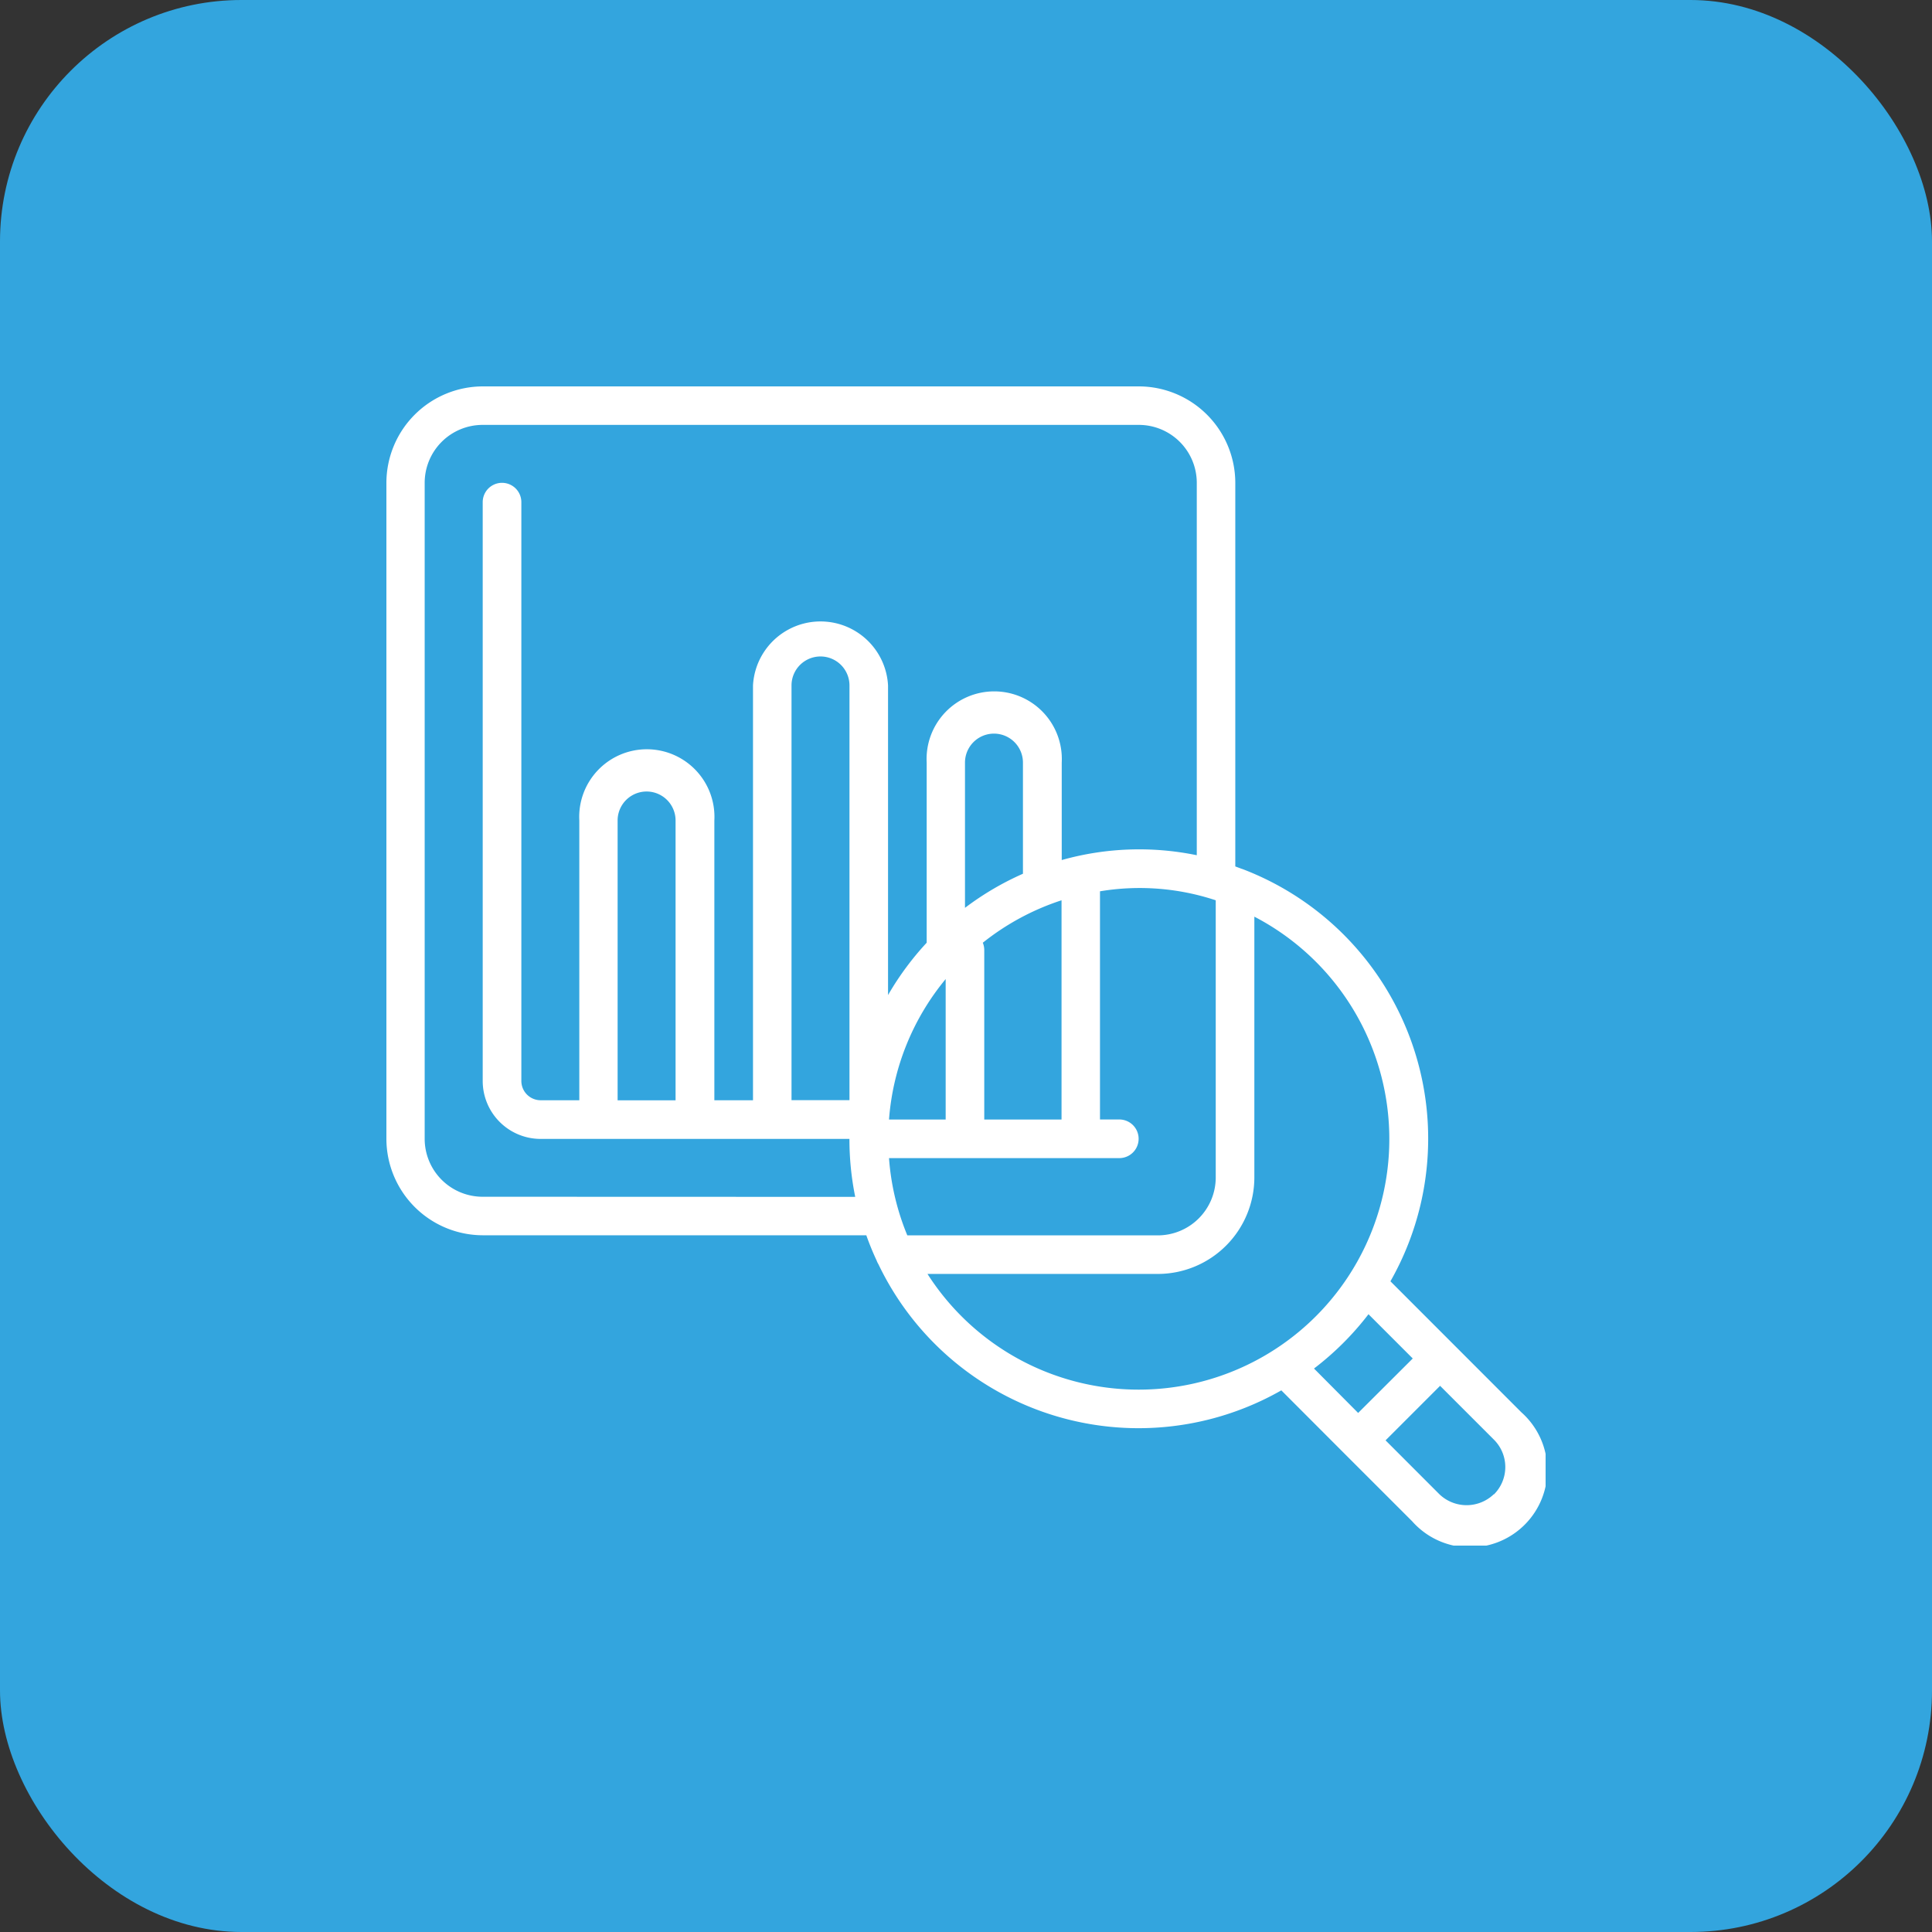 <?xml version="1.0" encoding="UTF-8"?> <svg xmlns="http://www.w3.org/2000/svg" xmlns:xlink="http://www.w3.org/1999/xlink" width="80" height="80" viewBox="0 0 80 80"><rect x="0" y="0" width="80" height="80" fill="#333333" stroke="none"/><defs><clipPath id="a"><rect width="48" height="48" transform="translate(577 693.869)" fill="#fff"></rect></clipPath></defs><g transform="translate(-561 -677.869)"><rect width="80" height="80" rx="10" transform="translate(561 677.869)" fill="#33a5de"></rect><g clip-path="url(#a)"><path d="M41.575,37.056A11.947,11.947,0,0,0,35.486,20a.691.691,0,0,0-.068-.023c-.089-.034-.177-.066-.267-.1V3.994A4,4,0,0,0,31.156,0H3.994A4,4,0,0,0,0,3.994V31.156a4,4,0,0,0,3.994,3.994H19.872q.19.538.43,1.051a.762.762,0,0,0,.07.145,11.94,11.94,0,0,0,16.685,5.226L39.681,44.2l2.791,2.79a3.2,3.2,0,1,0,4.522-4.512Zm-22.4-7.5h-2.4V12.383a1.2,1.2,0,1,1,2.4,0ZM24.7,23.033a10.37,10.37,0,0,1,3.256-1.754v9.079h-3.2V23.335a.793.793,0,0,0-.061-.3Zm1.658-2.853a12,12,0,0,0-2.4,1.412V15.578a1.2,1.2,0,0,1,2.4,0Zm-3.2,4.349v5.828H20.812a10.334,10.334,0,0,1,2.356-5.828Zm-2.356,7.426h9.546a.8.8,0,1,0,0-1.6h-.8V20.907a10.012,10.012,0,0,1,4.793.372V32.754a2.4,2.4,0,0,1-2.4,2.4H21.57A10.306,10.306,0,0,1,20.812,31.955Zm-16.817,1.6a2.4,2.4,0,0,1-2.4-2.4V3.994a2.4,2.4,0,0,1,2.4-2.4H31.156a2.4,2.4,0,0,1,2.4,2.4V19.413a11.823,11.823,0,0,0-5.592.2V15.578a2.8,2.8,0,1,0-5.592,0v7.458a12.035,12.035,0,0,0-1.6,2.167V12.383a2.8,2.8,0,0,0-5.592,0V29.559h-1.6V17.975a2.8,2.8,0,1,0-5.592,0V29.559h-1.6a.8.8,0,0,1-.8-.8V4.793a.8.8,0,1,0-1.6,0V28.76a2.4,2.4,0,0,0,2.4,2.4H19.173a12.031,12.031,0,0,0,.24,2.4Zm7.989-3.994h-2.4V17.975a1.2,1.2,0,0,1,2.4,0Zm10.436,7.19h9.536a4,4,0,0,0,3.994-3.994v-10.8a10.378,10.378,0,1,1-13.531,14.8Zm18.252,1.664,1.837,1.837-2.261,2.255L38.41,40.668a12.063,12.063,0,0,0,2.261-2.255Zm5.193,7.458a1.627,1.627,0,0,1-2.253,0l-2.229-2.231,2.258-2.258,2.232,2.232a1.6,1.6,0,0,1,0,2.262Z" transform="translate(577 693.869)" fill="#fff"></path></g></g></svg> 